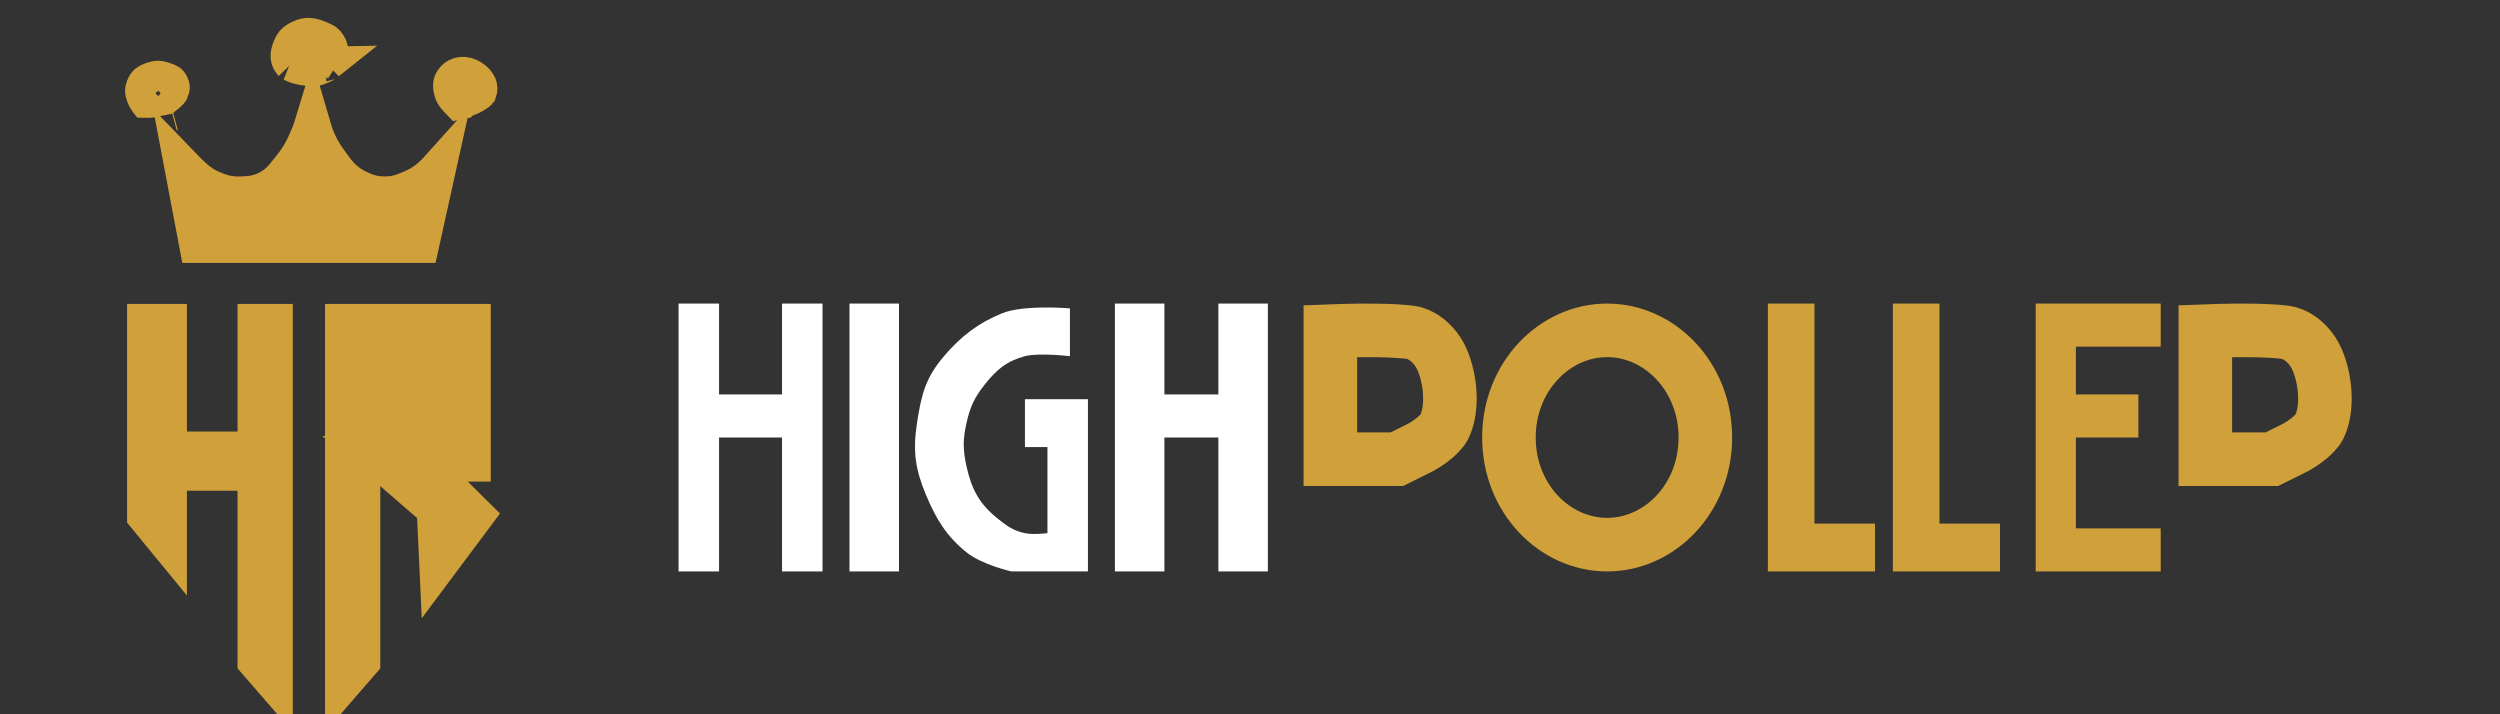 <svg width="140" height="40" viewBox="0 0 140 40" fill="none" xmlns="http://www.w3.org/2000/svg">
<rect x="0" y="0" width="140" height="40" fill="#333333" stroke="none"/>
<g clip-path="url(#clip0_192_274)">
<path d="M17.53 3.854L17.054 3.788C17.054 3.788 17.053 3.788 17.053 3.788L17.53 3.854ZM17.53 3.854L17.681 3.814L17.682 3.813L17.682 3.813L17.683 3.813L17.695 3.81C17.708 3.806 17.729 3.8 17.756 3.791C17.811 3.773 17.887 3.747 17.968 3.715C18.051 3.681 18.128 3.645 18.191 3.61C18.248 3.578 18.27 3.559 18.271 3.559C18.271 3.559 18.27 3.56 18.269 3.561C18.382 3.448 18.42 3.376 18.44 3.325C18.463 3.266 18.487 3.168 18.492 2.968C18.496 2.805 18.486 2.735 18.476 2.694C18.468 2.66 18.451 2.607 18.385 2.501M17.53 3.854L18.385 2.501M18.385 2.501C18.32 2.396 18.271 2.353 18.225 2.321C18.16 2.276 18.059 2.225 17.837 2.138C17.573 2.035 17.405 2.002 17.277 2C17.161 1.998 17.022 2.02 16.817 2.115C16.623 2.204 16.531 2.273 16.474 2.328C16.42 2.381 16.356 2.463 16.279 2.635C16.066 3.114 16.142 3.366 16.329 3.559M18.385 2.501L16.329 3.559M16.329 3.559C16.333 3.561 16.357 3.579 16.414 3.606C16.489 3.642 16.584 3.676 16.689 3.707C16.791 3.736 16.887 3.757 16.957 3.771C16.992 3.778 17.019 3.783 17.035 3.785L17.052 3.788L16.329 3.559ZM21.039 18.573H20.039V19.573V24.42V25.42H20.296V27.226V37.056L19.202 38.319V18.022H26.484V25.971H26.195H23.762L25.492 27.681L26.678 28.855L24.488 31.787L24.358 28.965L24.338 28.536L24.014 28.255L21.951 26.47L20.738 25.42H21.039H24.648H25.648V24.42V19.573V18.573H24.648H21.039ZM9.467 27.481V30.554L8.116 28.908V18.022H9.467V24.165V25.165H10.467H13.303H14.303V24.165V18.022H15.398V38.319L14.303 37.056V27.481V26.481H13.303H10.467H9.467V27.481ZM22.039 23.42V20.573H23.648V23.42H22.039ZM9.211 5.428C9.207 5.431 9.203 5.433 9.2 5.436L8.469 5.583L8.465 5.584C8.458 5.585 8.447 5.587 8.431 5.589C8.399 5.594 8.354 5.6 8.305 5.604C8.257 5.607 8.216 5.608 8.187 5.607C8.186 5.606 8.186 5.606 8.185 5.605C8.166 5.58 8.126 5.514 8.056 5.321C8.005 5.182 8 5.12 8 5.089C8 5.061 8.004 5.003 8.052 4.874C8.105 4.732 8.159 4.671 8.204 4.632C8.259 4.585 8.36 4.523 8.571 4.455C8.72 4.407 8.798 4.4 8.849 4.4C8.901 4.4 8.981 4.408 9.138 4.457C9.348 4.523 9.435 4.567 9.48 4.598C9.505 4.615 9.534 4.638 9.575 4.719C9.629 4.826 9.63 4.874 9.63 4.893C9.63 4.917 9.624 4.98 9.565 5.112C9.561 5.118 9.55 5.133 9.529 5.156C9.489 5.201 9.435 5.251 9.373 5.303C9.312 5.354 9.254 5.397 9.211 5.428ZM8.167 5.605C8.165 5.605 8.165 5.605 8.165 5.605L8.167 5.605ZM9.635 6.325L9.694 6.309L9.635 6.325L9.635 6.325ZM11.038 13.726L10.185 9.225C10.3 9.345 10.424 9.465 10.559 9.591C10.594 9.623 10.628 9.656 10.663 9.689C10.968 9.977 11.291 10.283 11.866 10.539C12.456 10.801 12.919 10.911 13.608 10.879C14.092 10.856 14.523 10.807 15.078 10.499C15.565 10.229 15.853 9.858 16.035 9.624C16.071 9.578 16.103 9.537 16.132 9.503C16.741 8.778 17.001 8.253 17.325 7.448C17.386 7.296 17.441 7.134 17.491 6.969C17.673 7.594 17.906 8.227 18.426 8.939C18.469 8.998 18.513 9.06 18.557 9.123C18.888 9.591 19.283 10.148 20.099 10.53C20.556 10.745 20.945 10.88 21.554 10.88C22.175 10.88 22.564 10.717 22.957 10.553L22.971 10.548L22.585 9.625L22.971 10.548C23.714 10.238 24.15 9.841 24.543 9.403L23.587 13.726H11.038ZM17.589 4.859L17.589 4.859C17.589 4.859 17.589 4.859 17.589 4.859L17.589 4.859L17.589 4.859ZM25.93 5.6L25.929 5.6L25.928 5.6L25.928 5.6L25.927 5.601L25.927 5.601L25.926 5.601L25.679 5.669C25.649 5.638 25.618 5.604 25.586 5.568C25.517 5.491 25.455 5.413 25.406 5.341C25.353 5.263 25.338 5.224 25.338 5.224C25.255 4.976 25.243 4.819 25.255 4.718C25.265 4.634 25.296 4.539 25.406 4.411C25.616 4.167 26.006 4.075 26.43 4.346C26.643 4.482 26.765 4.641 26.819 4.774C26.865 4.889 26.873 5.009 26.823 5.147C26.815 5.157 26.796 5.177 26.76 5.206C26.681 5.269 26.567 5.338 26.431 5.405C26.298 5.469 26.167 5.52 26.068 5.555C26.019 5.572 25.98 5.584 25.956 5.592L25.93 5.6Z" stroke="#D0A03A" stroke-width="2"/>
<path d="M38 32V17H40.267V22.089H43.794V17H46.061V32H43.794V24.5H40.267V32H38Z" fill="white"/>
<path d="M50.343 17H47.572V32H50.343V17Z" fill="white"/>
<path d="M60.924 22.357H57.397V25.036H58.657V29.857C58.657 29.857 57.879 29.96 57.397 29.857C56.75 29.72 56.413 29.476 55.886 29.054C54.861 28.233 54.415 27.435 54.122 26.107C53.92 25.191 53.918 24.613 54.122 23.696C54.325 22.786 54.564 22.27 55.13 21.554C55.814 20.687 56.366 20.225 57.397 19.946C58.16 19.74 59.916 19.946 59.916 19.946V17.268C59.916 17.268 57.348 17.051 56.137 17.536C54.81 18.067 53.813 18.826 52.863 19.946C51.831 21.162 51.597 22.08 51.351 23.696C51.113 25.259 51.251 26.268 51.855 27.714C52.423 29.073 53.008 30.03 54.122 30.929C54.998 31.635 56.641 32 56.641 32H60.924V22.357Z" fill="white"/>
<path d="M62.435 32V17H65.206V22.089H68.229V17H71V32H68.229V24.5H65.206V32H62.435Z" fill="white"/>
<path d="M79.508 25.078L78.222 25.716H77.872H75.564H74.5V18.543C74.733 18.534 74.985 18.525 75.251 18.518C76.492 18.485 77.941 18.488 78.982 18.608C79.448 18.662 80.376 19.122 80.829 20.31C81.288 21.512 81.325 23.002 80.885 23.897C80.771 24.128 80.492 24.419 80.113 24.697C79.942 24.823 79.782 24.923 79.666 24.99C79.609 25.024 79.564 25.048 79.537 25.063C79.523 25.07 79.514 25.075 79.51 25.077C79.509 25.077 79.509 25.078 79.508 25.078Z" stroke="#D0A03A" stroke-width="3"/>
<path d="M128.508 25.078L127.222 25.716H126.872H124.564H123.5V18.543C123.733 18.534 123.985 18.525 124.251 18.518C125.492 18.485 126.941 18.488 127.982 18.608C128.448 18.662 129.376 19.122 129.829 20.31C130.288 21.512 130.325 23.002 129.885 23.897C129.771 24.128 129.492 24.419 129.113 24.697C128.942 24.823 128.782 24.923 128.666 24.99C128.609 25.024 128.565 25.048 128.537 25.063C128.523 25.07 128.514 25.075 128.51 25.077C128.509 25.077 128.509 25.078 128.508 25.078Z" stroke="#D0A03A" stroke-width="3"/>
<path d="M95.5 24.5C95.5 27.913 92.942 30.5 90 30.5C87.058 30.5 84.5 27.913 84.5 24.5C84.5 21.087 87.058 18.5 90 18.5C92.942 18.5 95.5 21.087 95.5 24.5Z" stroke="#D0A03A" stroke-width="3"/>
<path d="M11.5 13V11.5L15.5 11L17.5 9L20 11L23.5 11.5V13H11.5Z" fill="#D0A03A"/>
<path d="M101.609 17H99V32H105V29.321H101.609V17Z" fill="#D0A03A"/>
<path d="M108.609 17H106V32H112V29.321H108.609V17Z" fill="#D0A03A"/>
<path d="M114 32V17H121V19.411H116.25V22.089H119.75V24.5H116.25V29.589H121V32H114Z" fill="#D0A03A"/>
</g>
<defs>
<clipPath id="clip0_192_274">
<rect width="140" height="40" fill="white"/>
</clipPath>
</defs>
</svg>
